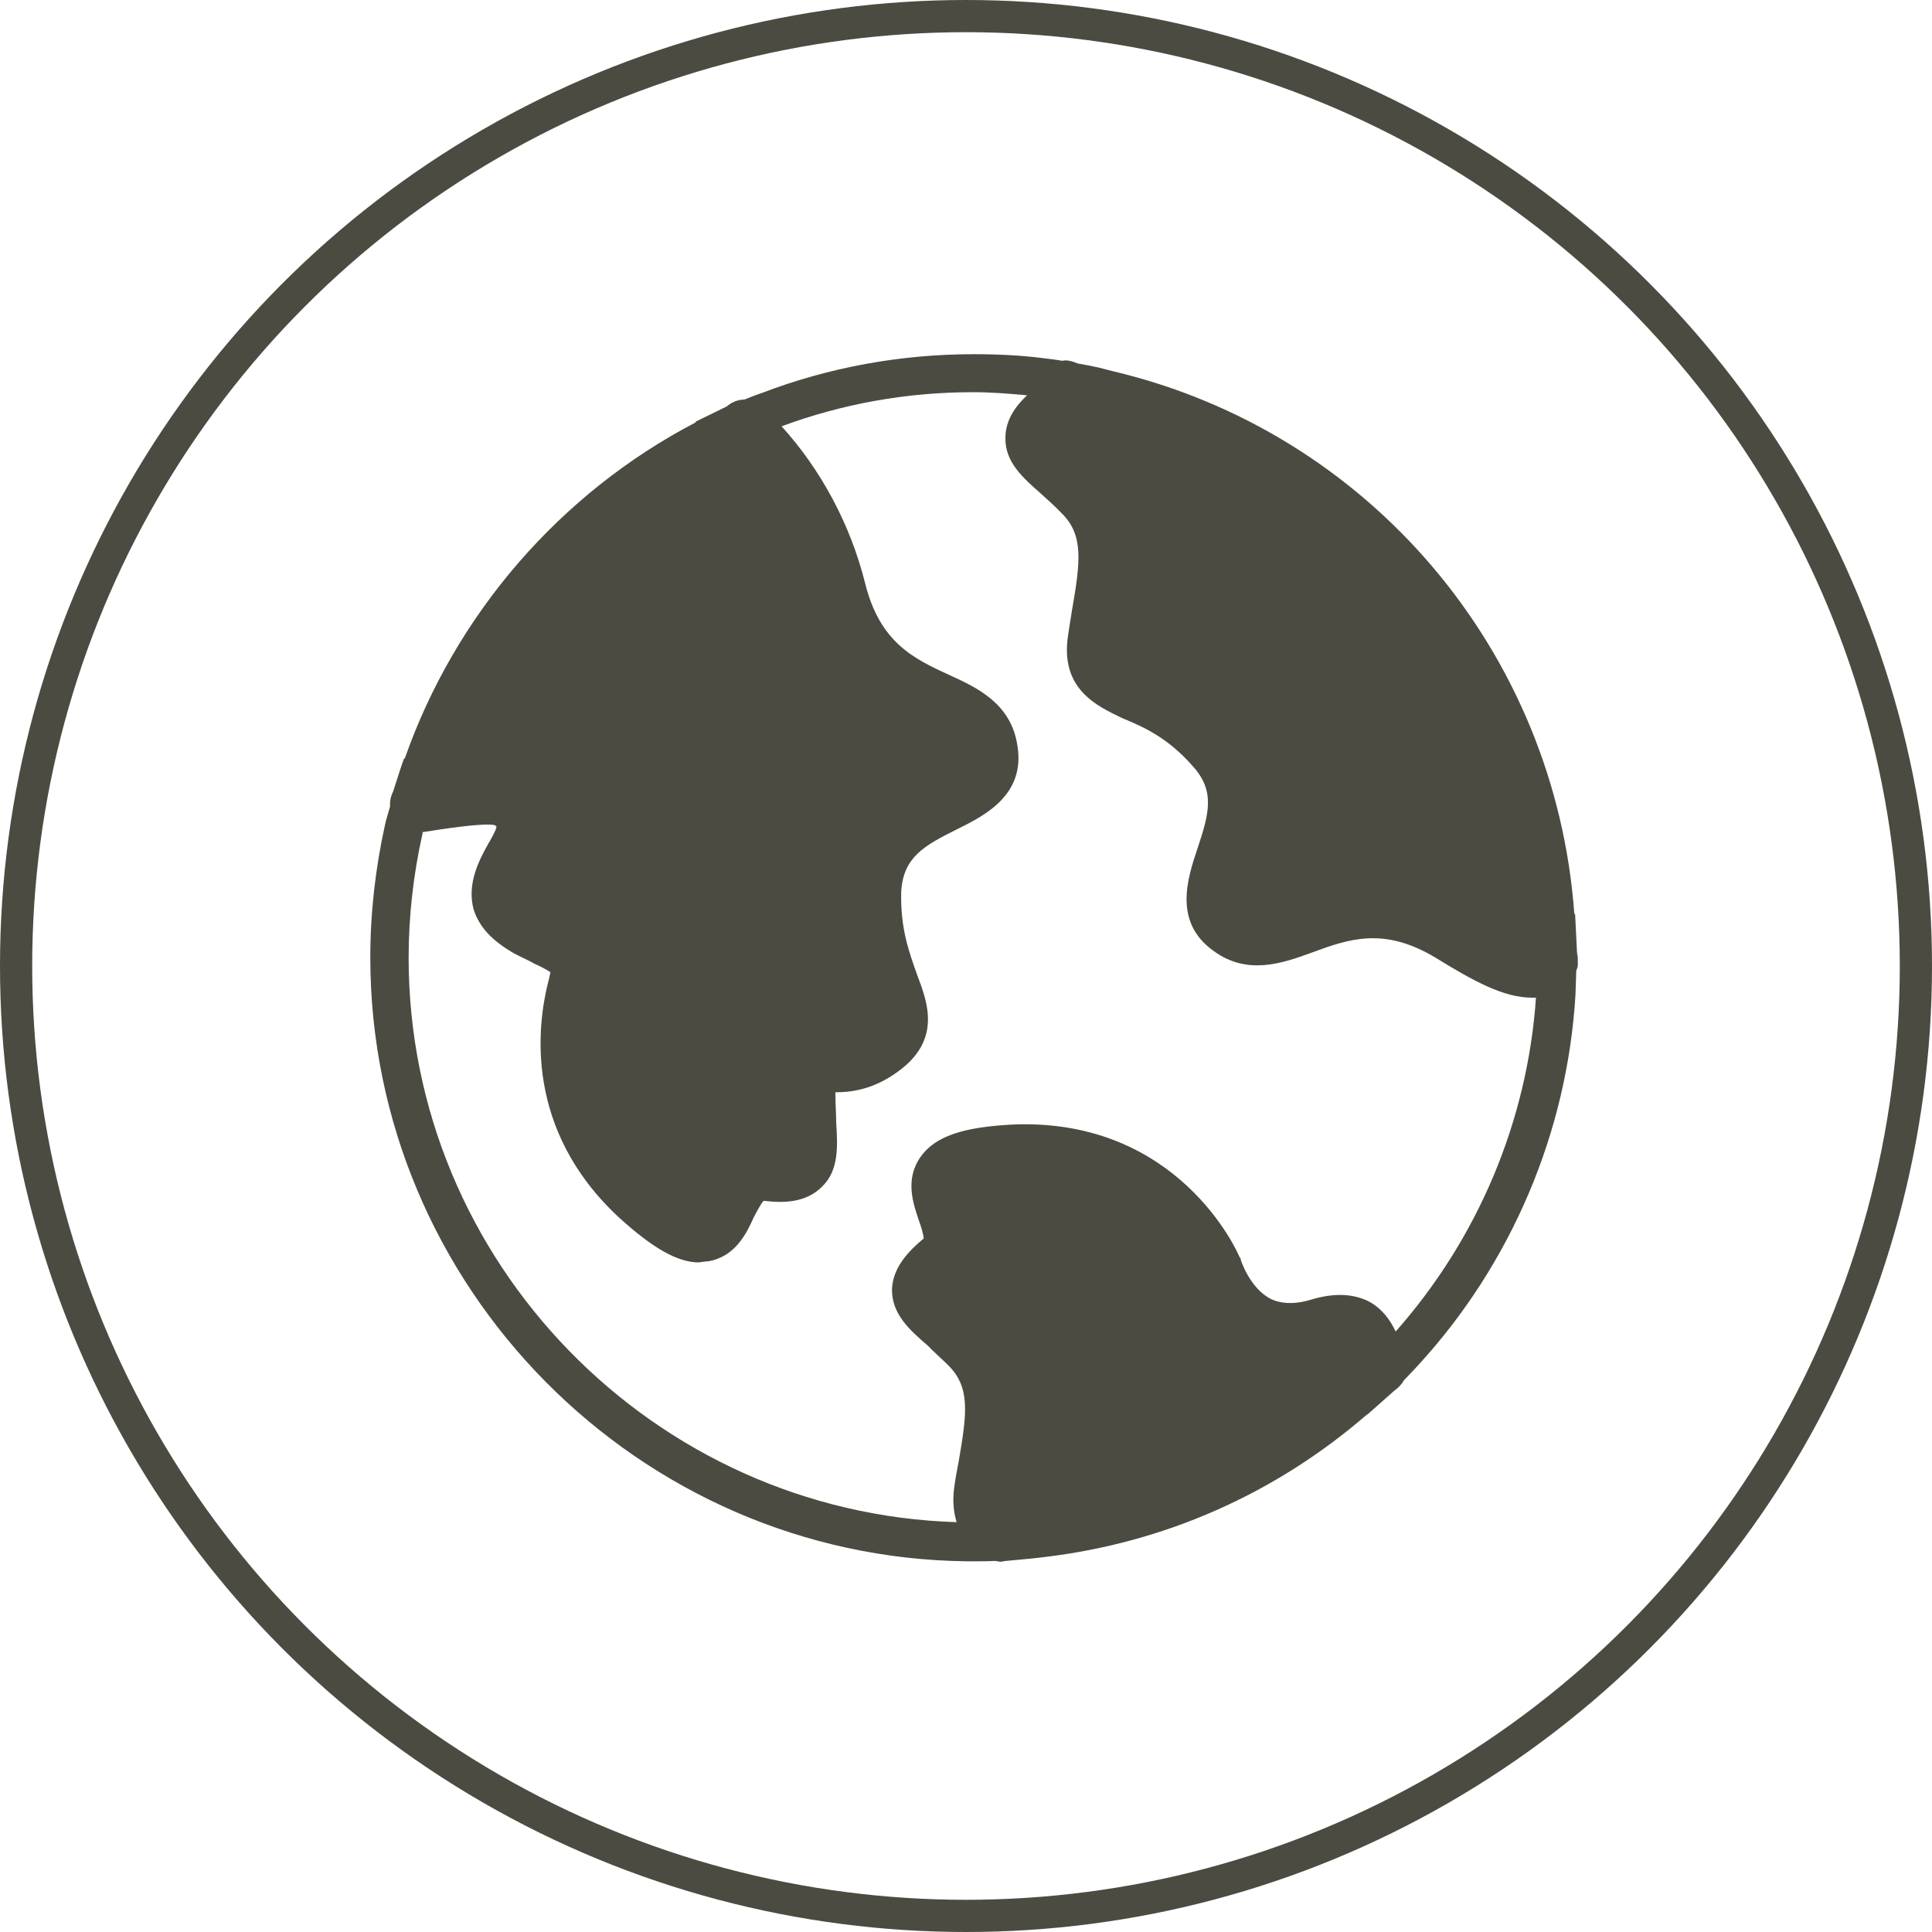 <?xml version="1.0" encoding="UTF-8"?> <svg xmlns="http://www.w3.org/2000/svg" width="120" height="120" viewBox="0 0 120 120" fill="none"><circle cx="60" cy="60" r="59" stroke="#4B4B41" stroke-width="2"></circle><path d="M98 59.488C98 59.488 97.976 59.271 97.952 59.175L97.88 57.73L97.832 56.767H97.784C96.605 40.443 85.011 26.815 69.135 23.059L68.197 22.819C67.764 22.722 67.355 22.65 66.946 22.578C66.73 22.482 66.489 22.409 66.249 22.385C66.153 22.385 66.081 22.385 65.984 22.409C65.575 22.337 65.142 22.289 64.757 22.241C63.435 22.072 61.991 22 60.476 22C55.93 22 51.48 22.819 47.319 24.408C46.958 24.528 46.597 24.673 46.236 24.817C45.827 24.817 45.442 24.986 45.13 25.25L44.047 25.78L43.205 26.189V26.238C34.81 30.62 28.292 38.132 25.141 47.112H25.093L24.852 47.811L24.419 49.159C24.275 49.448 24.203 49.761 24.227 50.098C24.131 50.459 23.986 50.868 23.914 51.23C23.313 53.95 23 56.719 23 59.464C23 79.929 39.645 96.759 60.091 96.976H60.476C60.957 96.976 61.39 96.976 61.823 96.952C61.943 96.976 62.063 97 62.184 97H62.208C62.208 97 62.4 96.952 62.496 96.952L64.036 96.807L64.878 96.711C72.335 95.82 79.214 92.787 84.915 87.851H84.939L85.54 87.321L86.598 86.382C86.839 86.213 87.055 85.997 87.2 85.732C87.488 85.443 87.753 85.154 88.066 84.817C93.887 78.485 97.35 70.299 97.856 61.775C97.88 61.294 97.88 60.812 97.904 60.307C97.928 60.186 98 60.09 98 59.969V59.44V59.488ZM86.695 82.722C86.358 82 85.877 81.326 85.083 80.868C84.073 80.339 82.87 80.29 81.427 80.724C80.417 81.037 79.527 80.989 78.877 80.652C77.602 79.953 77.073 78.268 77.073 78.268C77.073 78.172 77.025 78.124 76.977 78.051C76.833 77.69 73.176 69.504 63.05 69.841C59.802 69.986 58.047 70.588 57.157 71.888C56.194 73.284 56.724 74.777 57.084 75.836C57.205 76.149 57.373 76.727 57.373 76.944H57.349C56.459 77.69 55.449 78.701 55.401 80.098C55.401 81.615 56.459 82.578 57.638 83.589C57.974 83.95 58.431 84.335 58.864 84.769C60.283 86.141 60.067 87.778 59.538 90.812C59.442 91.294 59.345 91.823 59.273 92.353C59.153 93.196 59.225 93.918 59.418 94.544C40.607 93.966 25.381 78.412 25.381 59.488C25.381 56.912 25.67 54.336 26.247 51.759C26.247 51.759 26.247 51.711 26.247 51.687C27.33 51.519 30.024 51.085 30.745 51.254L30.842 51.35C30.793 51.615 30.481 52.145 30.312 52.433C29.735 53.469 28.989 54.913 29.422 56.502C29.783 57.61 30.577 58.429 31.9 59.199C32.381 59.464 32.814 59.632 33.175 59.849C33.56 60.018 33.92 60.21 34.185 60.379C34.185 60.475 34.137 60.547 34.137 60.644L34.017 61.125C33.391 63.701 32.549 70.13 38.419 75.596C40.535 77.522 42.075 78.412 43.422 78.412H43.374C43.59 78.388 43.831 78.34 43.999 78.34C45.683 78.051 46.38 76.583 46.813 75.62C47.006 75.258 47.27 74.729 47.439 74.584C48.593 74.729 50.036 74.729 51.047 73.718C52.105 72.706 52.033 71.238 51.937 69.697C51.937 69.167 51.889 68.613 51.889 67.987V67.843C52.779 67.843 54.174 67.722 55.761 66.567C58.504 64.592 57.614 62.257 56.964 60.547C56.483 59.175 55.906 57.682 55.978 55.347C56.122 53.228 57.397 52.53 59.418 51.519C61.125 50.676 63.699 49.4 63.194 46.318C62.809 43.718 60.74 42.73 58.937 41.912C56.724 40.901 54.655 39.889 53.741 36.254C52.827 32.57 50.975 29.151 48.545 26.478C52.322 25.082 56.315 24.36 60.428 24.36C61.606 24.36 62.713 24.456 63.795 24.552C63.074 25.226 62.448 26.093 62.448 27.201C62.424 28.693 63.507 29.657 64.661 30.668C65.046 31.029 65.503 31.414 65.936 31.872C67.307 33.22 67.115 34.857 66.586 37.891C66.513 38.372 66.417 38.902 66.345 39.432C65.816 42.779 68.101 43.838 69.713 44.608C71.06 45.162 72.551 45.836 74.09 47.594C75.486 49.135 75.101 50.531 74.379 52.698C73.778 54.504 72.84 57.249 75.365 59.055C77.458 60.596 79.623 59.849 81.523 59.151C83.808 58.308 85.973 57.562 89.172 59.488C91.554 60.957 93.406 61.968 95.162 61.968C95.234 61.968 95.306 61.968 95.402 61.968C94.873 69.624 91.794 76.944 86.671 82.722H86.695Z" fill="#4B4B41"></path></svg> 